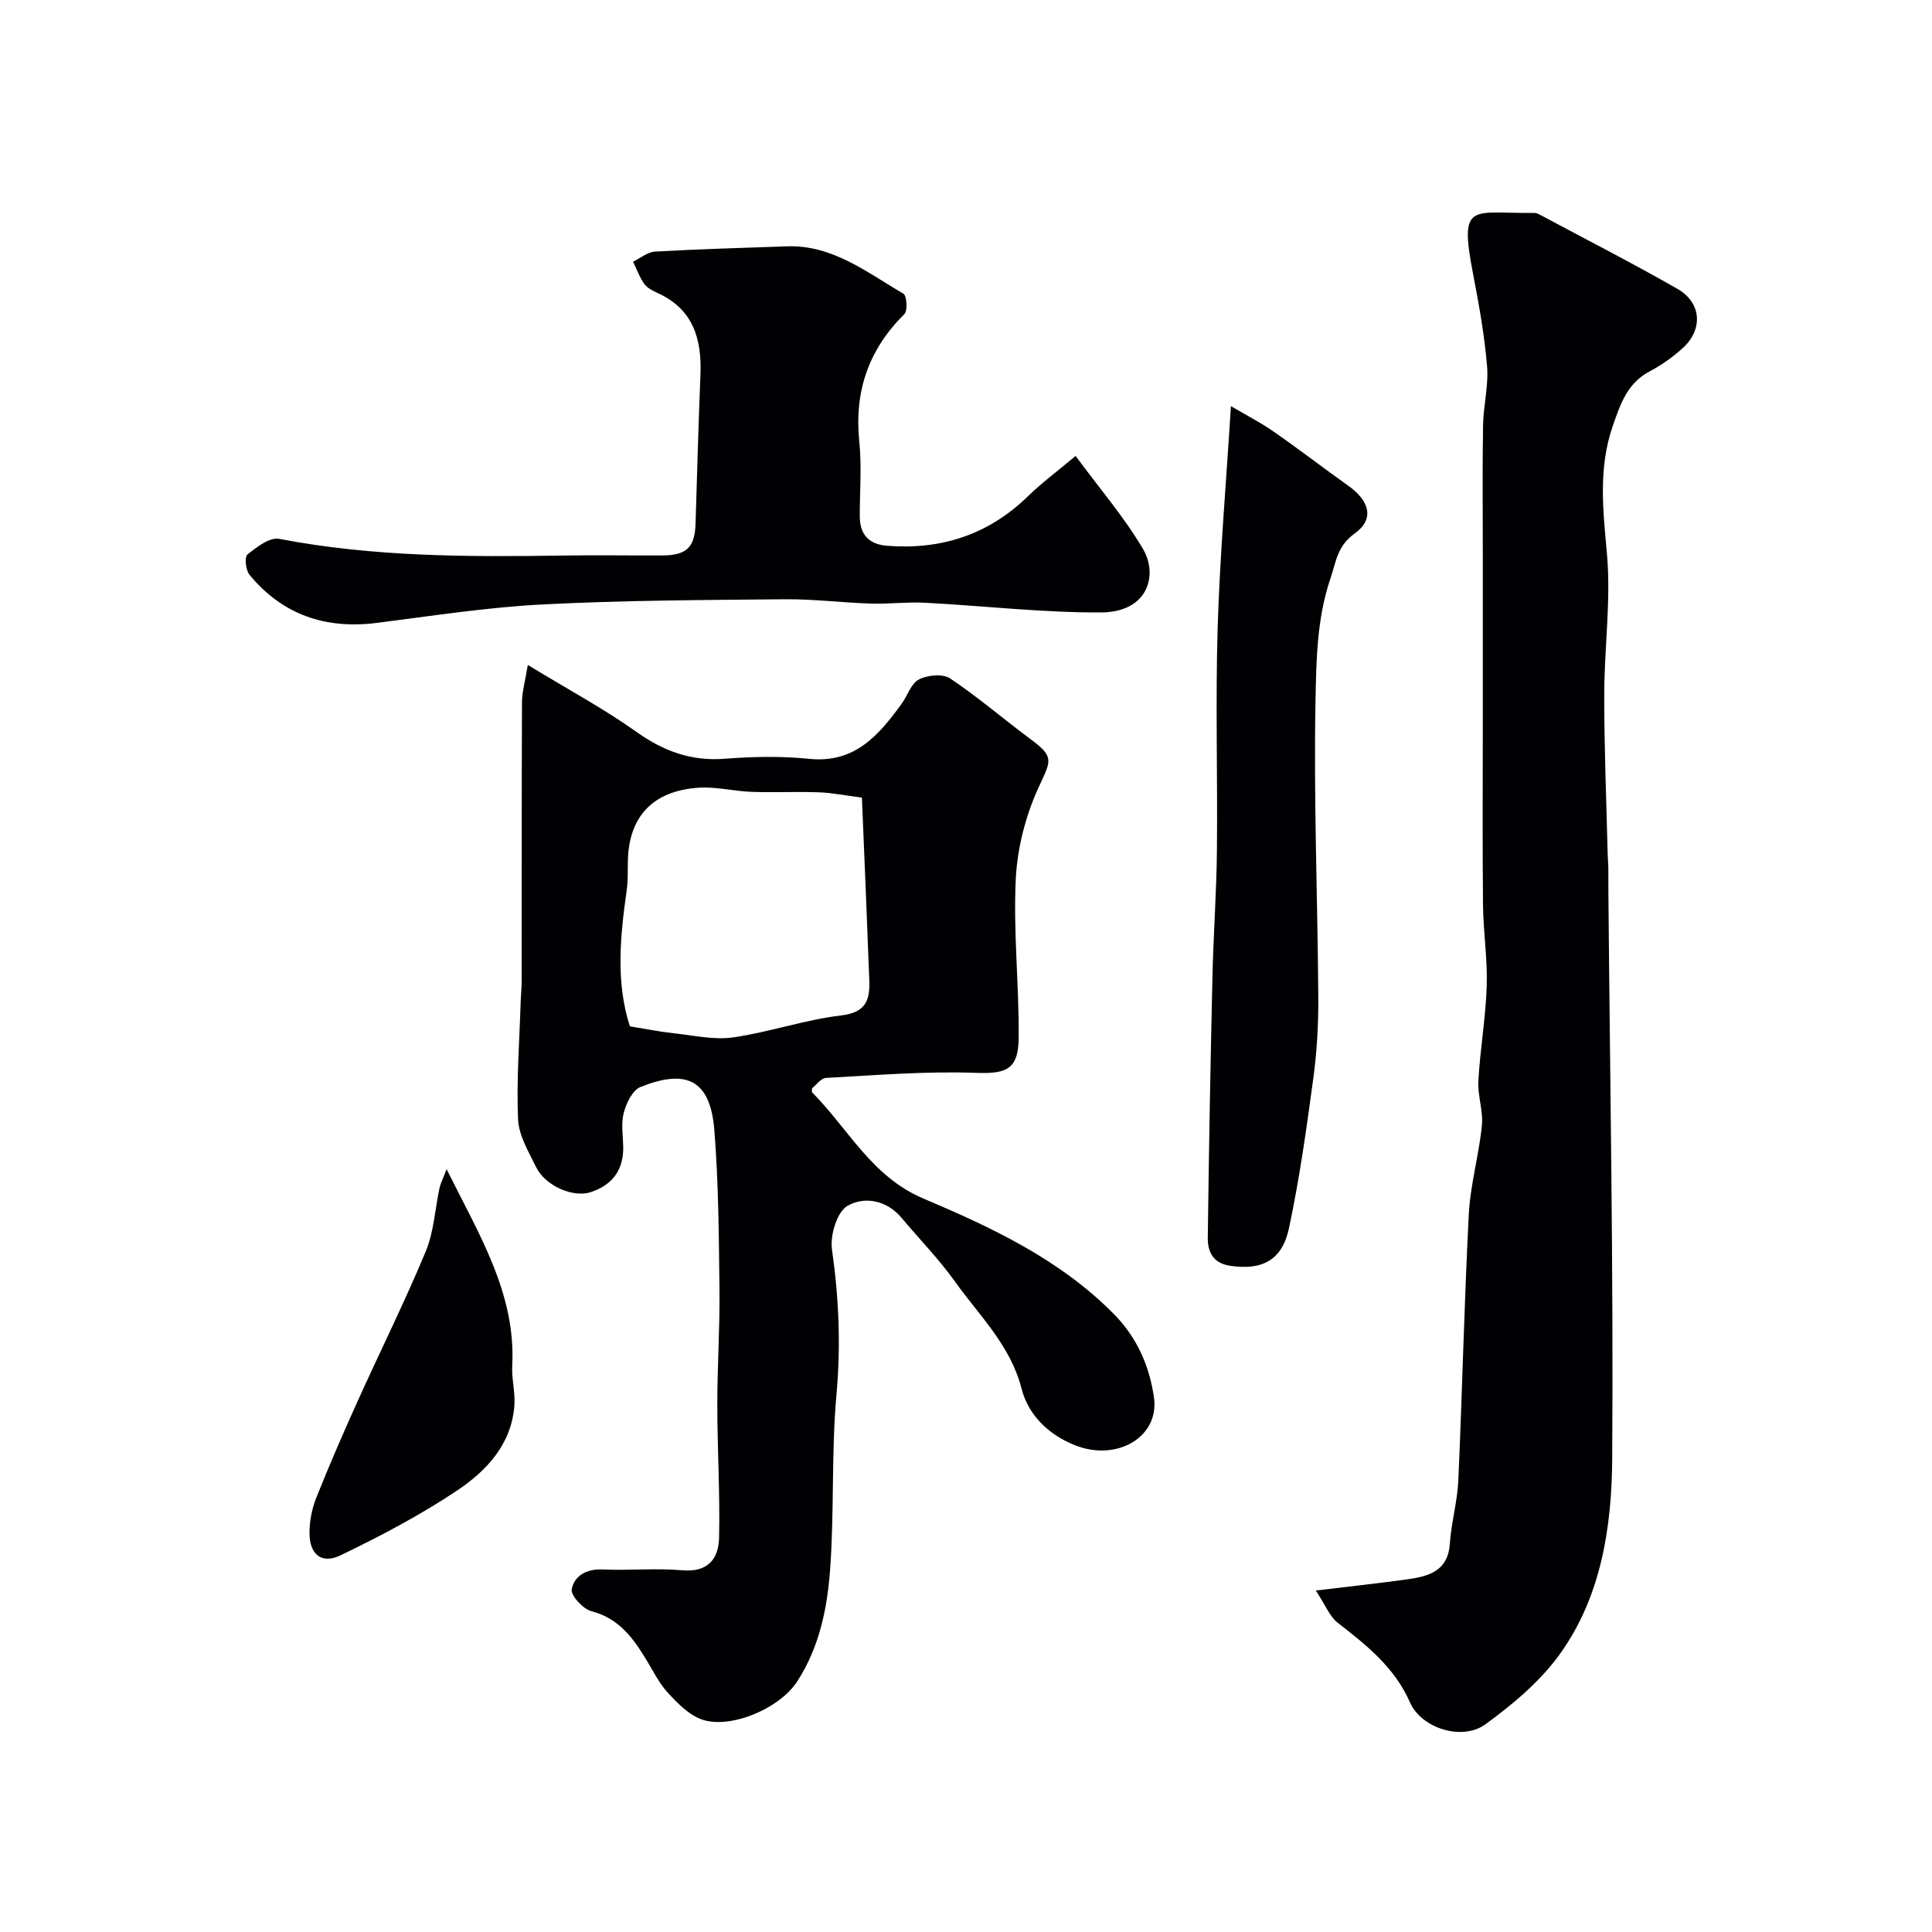 <svg enable-background="new 0 0 400 400" viewBox="0 0 400 400" xmlns="http://www.w3.org/2000/svg"><g fill="#010103"><path d="m109.28 137.67c8.42 5.13 15.76 9.07 22.49 13.86 5.64 4.01 11.35 6.1 18.3 5.56 5.8-.45 11.71-.57 17.48.02 9.41.96 14.36-4.87 19.09-11.35 1.25-1.71 1.97-4.24 3.62-5.09 1.77-.92 4.94-1.22 6.45-.21 5.83 3.9 11.17 8.51 16.82 12.7 4.76 3.53 4.06 4.36 1.61 9.62-2.74 5.89-4.51 12.66-4.83 19.15-.54 10.91.68 21.9.6 32.86-.05 6.77-2.64 7.56-9.05 7.33-10.26-.37-20.56.5-30.84 1.05-1.06.06-2.04 1.48-2.9 2.15 0 .5-.07.74.01.83 7.48 7.52 12.33 17.46 23.06 22 14.2 6.01 28.25 12.61 39.39 23.87 4.79 4.84 7.38 10.72 8.33 17.26 1.2 8.25-7.7 13.41-16.38 9.93-5.59-2.23-9.67-6.39-11.01-11.65-2.31-9.06-8.75-15.14-13.8-22.22-3.33-4.67-7.39-8.81-11.08-13.22-3.13-3.73-7.76-4.44-11.18-2.46-2.17 1.25-3.63 6.1-3.21 9.03 1.43 9.99 1.85 19.83.94 29.94-1.09 12.03-.44 24.21-1.32 36.27-.59 8.07-2.2 16.06-6.79 23.18-3.77 5.86-14.31 10.08-20.02 7.83-2.58-1.01-4.81-3.3-6.76-5.41-1.74-1.88-2.94-4.29-4.28-6.52-2.79-4.64-5.73-8.88-11.56-10.39-1.74-.45-4.33-3.27-4.09-4.54.53-2.8 3.05-4.26 6.4-4.11 5.49.25 11.03-.31 16.48.17 5.37.47 7.54-2.42 7.63-6.78.2-9.14-.36-18.3-.37-27.46-.01-7.89.54-15.79.45-23.67-.13-11.1-.18-22.23-1.07-33.28-.85-10.57-5.99-12.6-15.31-8.86-1.62.65-2.89 3.3-3.42 5.26-.59 2.17-.2 4.63-.13 6.96.14 4.9-2.23 8.08-6.76 9.55-3.68 1.19-9.4-1.36-11.25-5.15-1.56-3.19-3.61-6.56-3.76-9.93-.35-8.08.29-16.21.54-24.32.05-1.49.21-2.98.21-4.46.01-19.16-.02-38.32.06-57.48-.01-2.17.64-4.33 1.21-7.82zm69.17 27.47c-3.45-.44-6.15-1-8.87-1.1-4.67-.17-9.36.07-14.04-.1-3.59-.13-7.2-1.07-10.76-.86-9.77.6-14.68 6.15-14.79 15.39-.02 1.99.03 4-.25 5.96-1.36 9.52-2.26 19.01.67 28.06 3.31.54 6.2 1.13 9.12 1.44 4.08.44 8.29 1.42 12.26.85 7.53-1.08 14.85-3.66 22.39-4.55 5.13-.6 5.95-3.23 5.8-7.22-.46-12.49-1-24.99-1.53-37.87z"/><path d="m272.42 329.3c7.69-.93 13.37-1.53 19.02-2.33 4.39-.62 8.36-1.7 8.74-7.4.29-4.38 1.56-8.69 1.75-13.07.82-18.36 1.22-36.74 2.17-55.09.32-6.16 2.09-12.22 2.71-18.38.3-3.04-.91-6.21-.73-9.28.37-6.55 1.52-13.06 1.73-19.61.18-5.58-.71-11.19-.77-16.79-.13-12.7-.04-25.4-.04-38.09 0-11.37 0-22.74 0-34.1 0-9.03-.1-18.06.05-27.09.07-4.11 1.17-8.25.83-12.29-.54-6.47-1.71-12.91-2.94-19.29-2.88-14.97-.14-12.22 12.71-12.41.45-.01.94.25 1.36.48 9.46 5.06 19.01 9.94 28.31 15.26 4.98 2.85 5.32 8.41 1.07 12.25-2.05 1.85-4.36 3.51-6.8 4.79-4.67 2.45-6.1 6.76-7.68 11.33-3.04 8.78-2.02 17.46-1.21 26.47.87 9.66-.56 19.51-.56 29.28-.01 10.94.45 21.88.71 32.82.02.99.13 1.99.14 2.98.02 1.67-.01 3.33.01 5 .33 39.1 1.06 78.2.79 117.29-.1 14.17-2.28 28.59-10.91 40.53-4.05 5.6-9.68 10.31-15.33 14.43-4.83 3.52-13.26.84-15.62-4.51-3.21-7.31-9.04-11.89-15.03-16.55-1.66-1.34-2.51-3.66-4.48-6.63z"/><path d="m222.69 94.4c4.84 6.57 9.98 12.54 13.93 19.21 3.23 5.46 1.04 13.13-8.61 13.19-12.18.06-24.36-1.38-36.55-2.01-3.7-.19-7.43.29-11.13.18-5.94-.19-11.87-.95-17.8-.9-16.77.16-33.55.21-50.29 1.08-11.43.59-22.81 2.37-34.18 3.81-10.64 1.35-19.57-1.65-26.42-9.98-.78-.95-1.04-3.68-.42-4.17 1.91-1.52 4.61-3.63 6.57-3.25 19.44 3.74 39.05 3.76 58.7 3.46 6.86-.1 13.72 0 20.59-.02 5.11-.02 6.78-1.68 6.93-6.64.31-10.27.6-20.53 1.01-30.79.3-7.37-1.49-13.54-8.83-16.89-1.03-.47-2.19-1.04-2.81-1.91-.98-1.38-1.56-3.04-2.31-4.59 1.51-.73 3-2 4.55-2.09 9.09-.52 18.19-.77 27.29-1.09 9.48-.33 16.57 5.41 24.13 9.8.7.41.91 3.53.2 4.23-7.42 7.35-10.4 16.02-9.33 26.42.52 5.11.08 10.32.1 15.49.01 3.76 1.92 5.77 5.68 6.06 11.23.87 20.99-2.32 29.15-10.27 2.81-2.74 6-5.1 9.85-8.33z"/><path d="m254.85 84.09c3.19 1.88 6.14 3.38 8.83 5.26 5.23 3.63 10.27 7.53 15.46 11.21 4.45 3.16 5.45 6.95 1.36 9.87-3.64 2.59-3.87 5.85-5.06 9.38-2.81 8.29-2.91 16.92-3.08 25.32-.39 20.4.44 40.82.58 61.24.04 5.6-.27 11.24-1.02 16.78-1.41 10.43-2.86 20.89-5.06 31.17-1.43 6.71-5.69 8.73-12.22 7.74-3.54-.54-4.61-2.94-4.58-5.77.22-18.11.56-36.23.97-54.34.2-8.63.84-17.24.92-25.87.16-15.35-.31-30.72.15-46.06.45-14.85 1.74-29.67 2.75-45.93z"/><path d="m92.46 242.06c6.85 13.79 14.36 25.81 13.59 40.69-.14 2.71.64 5.48.45 8.19-.57 8.05-5.74 13.55-11.82 17.63-7.63 5.11-15.86 9.43-24.15 13.43-3.99 1.93-6.48-.2-6.45-4.68.01-2.39.49-4.92 1.37-7.15 2.7-6.77 5.61-13.47 8.61-20.11 4.66-10.32 9.72-20.48 14.07-30.93 1.71-4.1 1.93-8.81 2.88-13.22.21-.9.65-1.75 1.45-3.85z"/></g></svg>